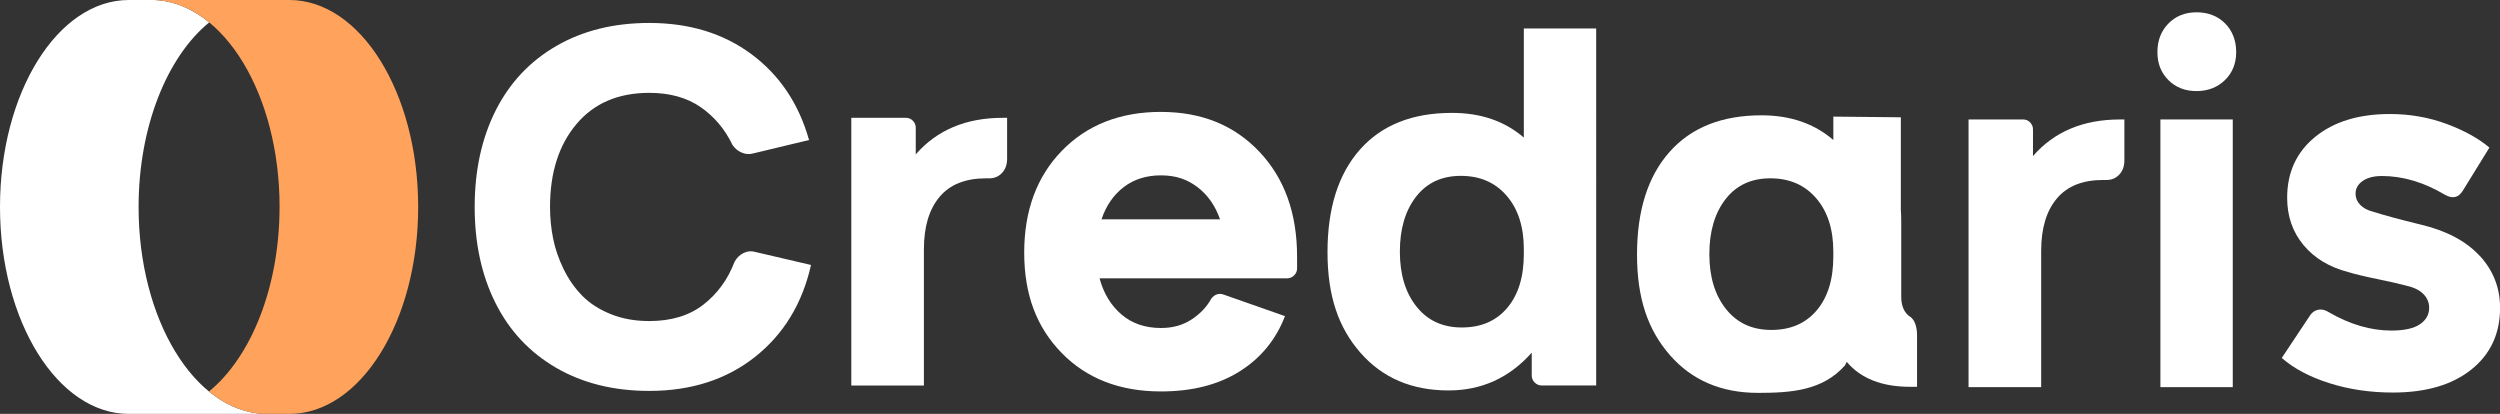 <svg id="Layer_2" xmlns="http://www.w3.org/2000/svg" viewBox="0 0 1251.16 207.14">
  <rect x="0" y="0" width="1251.16" height="207.14" fill="#333333" stroke="none"/>
  <defs>
    <style>
      .cls-1 {
        fill: #fff;
      }

      .cls-2 {
        fill: #ffa35c;
      }
    </style>
  </defs>
  <g id="logo">
    <path class="cls-1" d="m372.14,126.63c-1.98.95-3.5,2.45-4.57,4.51-3.38,8.82-8.59,15.94-15.63,21.38-7.04,5.44-16.05,8.16-27,8.16-7.17,0-13.64-1.17-19.4-3.52s-10.51-5.42-14.21-9.21c-3.71-3.79-6.8-8.22-9.27-13.29-2.47-5.07-4.22-10.17-5.25-15.33-1.03-5.15-1.54-10.4-1.54-15.76,0-17.14,4.39-30.94,13.16-41.4,8.77-10.46,20.95-15.7,36.52-15.7,10.22,0,18.76,2.37,25.64,7.11,6.88,4.74,12.21,11.06,16,18.97,1.15,1.73,2.7,3.01,4.63,3.83,1.94.83,3.89.95,5.87.37l27.81-6.67c-5.11-18.13-14.69-32.42-28.73-42.89-14.05-10.46-31.12-15.7-51.23-15.7-17.72,0-33.2,3.83-46.47,11.49-13.27,7.66-23.4,18.44-30.4,32.32-7,13.88-10.51,29.97-10.51,48.26s3.48,34.26,10.44,48.14c6.96,13.88,17.07,24.68,30.34,32.38,13.27,7.7,28.8,11.56,46.59,11.56,20.93,0,38.56-5.66,52.9-16.99,14.34-11.33,23.69-26.67,28.05-46.04l-27.56-6.43c-2.14-.66-4.2-.51-6.18.43Z"></path>
    <path class="cls-1" d="m458.3,77.26v-13.35c0-1.32-.47-2.47-1.42-3.46-.95-.99-2.12-1.48-3.52-1.48h-27.31v133.97h36.33v-68.22c0-11.2,2.6-19.92,7.79-26.14,5.19-6.22,12.94-9.33,23.23-9.33h1.73c2.55,0,4.68-.91,6.36-2.72,1.69-1.81,2.53-4.16,2.53-7.04v-20.52h-2.22c-18.37,0-32.87,6.1-43.5,18.29Z"></path>
    <path class="cls-1" d="m581.05,56c-20.43,0-36.95,6.47-49.56,19.4-12.61,12.94-18.91,29.95-18.91,51.04s6.26,37.43,18.79,50.24c12.52,12.81,29.08,19.22,49.68,19.22,15.57,0,28.67-3.34,39.3-10.01,10.63-6.67,18.21-15.9,22.74-27.68l-30.28-10.63c-2.64-1.07-4.86-.41-6.67,1.98-2.14,3.95-5.38,7.38-9.7,10.26-4.33,2.88-9.45,4.33-15.39,4.33-7.91,0-14.5-2.24-19.77-6.74-5.27-4.49-8.94-10.53-11-18.11h93.8c1.4,0,2.6-.49,3.58-1.48.99-.99,1.48-2.14,1.48-3.46v-5.93c0-21.67-6.28-39.16-18.85-52.46-12.57-13.31-28.98-19.96-49.25-19.96Zm-29.79,53.76c2.31-6.84,6.01-12.21,11.12-16.13,5.11-3.91,11.33-5.87,18.66-5.87s13.08,1.96,18.23,5.87c5.15,3.91,8.92,9.29,11.31,16.13h-59.32Z"></path>
    <path class="cls-1" d="m762.62,68.85c-9.56-8.24-21.54-12.36-35.96-12.36-19.86,0-35.2,6.12-46.04,18.35-10.84,12.24-16.25,29.35-16.25,51.35s5.5,37.8,16.5,50.36c11,12.57,25.69,18.85,44.06,18.85,16.56,0,30.44-6.3,41.65-18.91v11.49c0,1.32.49,2.47,1.48,3.46.99.99,2.18,1.48,3.58,1.48h27.19V14.23h-36.21v54.63Zm0,58.33c0,11.37-2.76,20.33-8.28,26.88-5.52,6.55-13.1,9.83-22.74,9.83s-17.12-3.48-22.68-10.44c-5.56-6.96-8.34-16.13-8.34-27.5s2.7-20.54,8.1-27.5c5.39-6.96,12.87-10.44,22.43-10.44s17.2,3.32,22.92,9.95c5.73,6.63,8.59,15.55,8.59,26.76v2.47Z"></path>
    <path class="cls-1" d="m1017.44,78.08v-13.35c0-1.32-.48-2.47-1.42-3.46-.95-.99-2.12-1.48-3.52-1.48h-27.31v133.97h36.34v-68.22c0-11.2,2.6-19.92,7.79-26.14,5.19-6.22,12.93-9.33,23.23-9.33h1.73c2.55,0,4.67-.91,6.36-2.72,1.69-1.81,2.53-4.16,2.53-7.04v-20.52h-2.22c-18.37,0-32.87,6.1-43.5,18.29Z"></path>
    <path class="cls-1" d="m1099.24,6.16c-5.69,0-10.36,1.88-14.03,5.62-3.67,3.75-5.5,8.51-5.5,14.27s1.83,10.36,5.5,14.03c3.66,3.67,8.34,5.5,14.03,5.5s10.52-1.83,14.27-5.5c3.75-3.67,5.62-8.34,5.62-14.03s-1.85-10.63-5.56-14.34c-3.71-3.71-8.49-5.56-14.34-5.56Z"></path>
    <rect class="cls-1" x="1081.21" y="59.78" width="36.21" height="133.97"></rect>
    <path class="cls-1" d="m1240.91,127.94c-6.84-7.37-16.77-12.58-29.78-15.63-10.13-2.47-18.04-4.61-23.73-6.43-2.64-.66-4.72-1.79-6.24-3.4-1.53-1.61-2.29-3.44-2.29-5.5,0-2.64,1.19-4.78,3.58-6.43,2.39-1.65,5.6-2.47,9.64-2.47,10.46,0,20.97,3.13,31.52,9.39,3.79,2.14,6.75,1.48,8.9-1.98l13.35-21.63c-5.44-4.61-12.61-8.57-21.5-11.86-8.9-3.3-18.33-4.94-28.3-4.94-15.57,0-28.04,3.81-37.39,11.43-9.35,7.62-14.03,17.78-14.03,30.46,0,9.23,2.72,17.12,8.16,23.67,5.44,6.55,12.89,11.06,22.37,13.53,3.54,1.07,8.42,2.25,14.65,3.52,6.22,1.28,10.85,2.33,13.9,3.15,3.95.83,6.94,2.22,8.96,4.2,2.02,1.98,3.03,4.33,3.03,7.04,0,3.38-1.54,6.12-4.63,8.22-3.09,2.1-7.85,3.15-14.27,3.15-10.3,0-20.72-3.05-31.27-9.15-1.73-1.15-3.46-1.58-5.19-1.3-1.73.29-3.13,1.22-4.2,2.78l-14.21,21.38c6.01,5.27,13.94,9.48,23.79,12.61,9.84,3.13,20.45,4.7,31.82,4.7,16.56,0,29.64-3.83,39.24-11.49,9.6-7.66,14.4-17.96,14.4-30.9,0-10.05-3.42-18.76-10.26-26.14Z"></path>
    <path class="cls-1" d="m956.44,158.86c-3.3-1.98-4.94-5.44-4.94-10.38v-37.82c0-1.99-.07-3.92-.2-5.8v-46.16l-33.78-.34v11.71c-9.56-8.24-21.54-12.36-35.96-12.36-19.86,0-35.2,6.12-46.04,18.35-10.84,12.24-16.25,29.35-16.25,51.35s5.5,37.8,16.5,50.36c11,12.57,25.69,18.85,44.06,18.85,16.56,0,32.27-1.11,43.48-13.71l.91-1.82c7.01,8.31,17.57,12.49,31.73,12.49h3.46v-25.58c0-4.12-.91-7.08-2.72-8.9l-.25-.25Zm-38.93-30.45c0,11.37-2.76,20.33-8.28,26.88-5.52,6.55-13.1,9.83-22.74,9.83s-17.12-3.48-22.68-10.44c-5.56-6.96-8.34-16.13-8.34-27.5s2.7-20.54,8.1-27.5c5.39-6.96,12.87-10.44,22.43-10.44s17.2,3.32,22.92,9.95c5.73,6.63,8.59,15.55,8.59,26.76v2.47Z"></path>
    <path class="cls-1" d="m0,103.57c0,57.2,28.87,103.57,64.48,103.57h67.43c-34.72-1.64-62.55-47.36-62.55-103.52,0-.03,0-.05,0-.08h0c.02-40.32,14.38-75.24,35.33-92.33C96.45,4.46,87.18.47,77.37,0h0c-5.44,0-9.99,0-12.89,0C28.87,0,.01,46.35,0,103.54h0s0,.02,0,.03Z"></path>
    <path class="cls-2" d="m139.91,103.52s0,.05,0,.08h0c-.02,40.32-14.38,75.24-35.33,92.33,8.24,6.75,17.51,10.74,27.33,11.21h0c5.44,0,9.99,0,12.89,0,35.6,0,64.47-46.35,64.48-103.54h0s0-.02,0-.03C209.27,46.37,180.41,0,144.8,0h-67.43c34.72,1.64,62.55,47.36,62.55,103.52Z"></path>
  </g>
</svg>